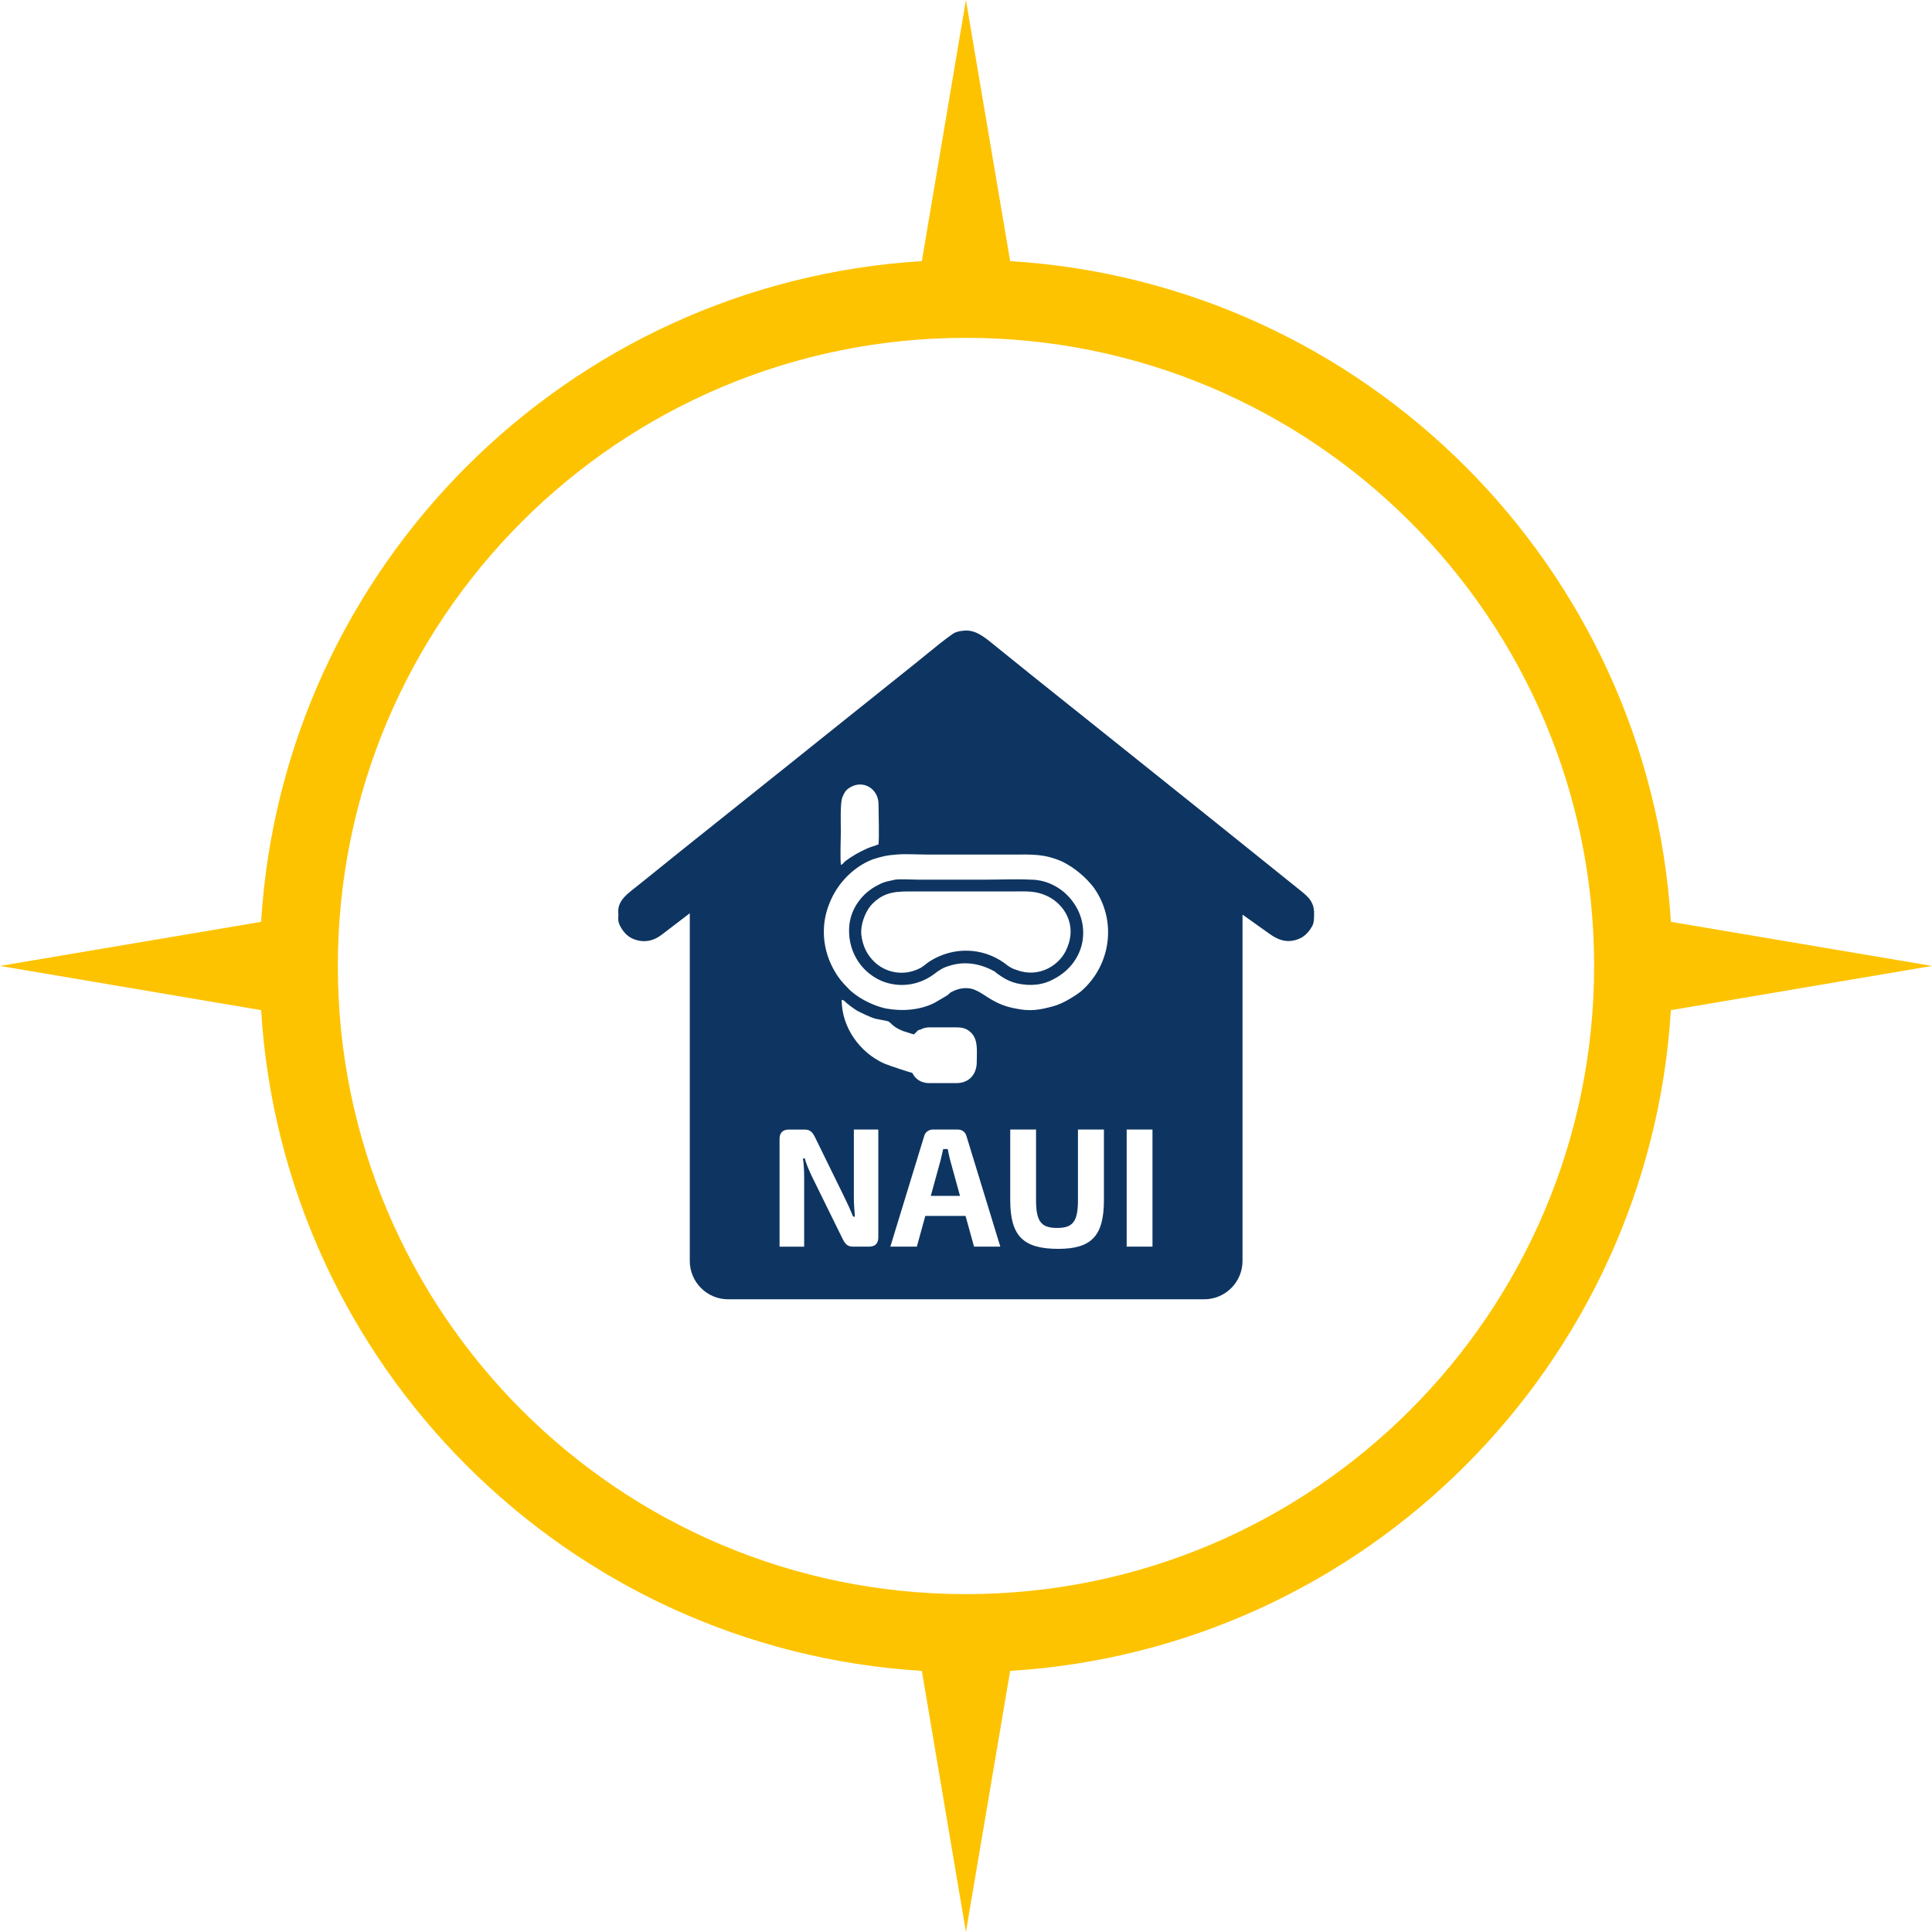 <?xml version="1.0" encoding="UTF-8"?>
<svg id="Ebene_2" data-name="Ebene 2" xmlns="http://www.w3.org/2000/svg" viewBox="0 0 512 512">
  <g id="Ebene_1-2" data-name="Ebene 1">
    <g>
      <path d="M267.7,69.2c94.07,5.78,169.32,81.03,175.1,175.1l69.2,11.68-69.2,11.72c-5.78,94.07-81.03,169.32-175.1,175.1l-11.72,69.2-11.68-69.2c-94.07-5.78-169.32-81.03-175.1-175.1L0,255.98l69.2-11.68c5.78-94.07,81.03-169.32,175.1-175.1L255.98,0l11.72,69.2ZM255.98,89.53c91.95,0,166.48,74.53,166.48,166.45s-74.53,166.48-166.48,166.48-166.45-74.53-166.45-166.48S164.07,89.53,255.98,89.53h0Z" fill="#fdc300" fill-rule="evenodd"/>
      <g>
        <path d="M348.19,241.32c-.01-.88-.29-1.72-.86-2.64-.64-1.03-1.77-1.94-3.07-2.98l-.2-.16c-3.85-3.09-7.7-6.19-11.55-9.28-3.31-2.66-6.61-5.32-9.92-7.97-2.81-2.26-5.63-4.51-8.45-6.77l-21.81-17.45c-2.74-2.19-5.49-4.39-8.26-6.6-7.14-5.7-14.52-11.59-21.73-17.45-2.98-2.42-4.68-2.92-6.32-2.92-.24,0-.5.01-.75.04-1.28.13-2.14.39-2.78.84-2.28,1.6-4.54,3.45-6.72,5.23l-.04.03c-.9.74-1.81,1.48-2.72,2.21-6.88,5.49-13.76,11-20.63,16.51l-.24.19c-4.19,3.36-8.38,6.72-12.58,10.07-4.87,3.89-9.74,7.78-14.6,11.67l-.59.47c-4.83,3.86-9.67,7.72-14.5,11.59-1.67,1.34-3.34,2.69-5.01,4.04l-.04.03c-2.48,2.01-5.05,4.08-7.61,6.1-2.97,2.35-3.49,4.05-3.36,5.9l.02.28v.28c-.06.88-.03,1.45.09,1.87.09.31.23.67.4.99,1.23,2.33,2.93,3.56,5.34,3.9.35.05.69.07,1.02.07,1.64,0,3.13-.56,4.71-1.76l7.37-5.63v92.14c0,5.6,4.56,10.16,10.16,10.16h126.16c5.6,0,10.16-4.56,10.16-10.16v-91.78l7.24,5.15c1.75,1.25,3.36,1.85,4.91,1.85.62,0,1.27-.09,1.94-.28,1.91-.52,3.32-1.72,4.42-3.77.5-.93.47-2.29.45-4.01ZM223.25,211.27c.42-1.04.83-1.87,1.87-2.5,3.54-2.29,7.7.21,7.7,4.37,0,2.71.21,8.12,0,10.62-1.04.42-1.87.62-2.91,1.04-2.29,1.04-4.16,2.08-6.04,3.54-.21.21-.62.83-1.04.83-.21-2.91,0-6.24,0-9.16,0-1.87-.21-7.29.42-8.74ZM232.76,327.9c0,1.62-.81,2.47-2.43,2.47h-4.27c-1.44,0-2.07-.67-2.74-2.02l-8.14-16.55c-.63-1.35-1.53-3.28-1.89-4.81h-.5c.23,1.62.32,3.33.32,4.95v18.44h-6.52v-28.56c0-1.62.85-2.47,2.47-2.47h4.18c1.44,0,2.07.67,2.74,2.02l7.87,16.06c.67,1.35,1.53,3.24,2.25,4.99h.45c-.13-1.75-.27-3.46-.27-5.22v-17.86h6.48v28.56ZM223.05,264.97q.21,0,.62.21c.83.83,2.5,2.08,3.54,2.71,1.25.62,3.33,1.67,4.79,2.08l3.12.62c1.04.21,1.04,1.46,4.37,2.71.83.21,1.87.62,2.71.83l.83-.83c.21-.21.42-.42.83-.42.83-.42,1.46-.62,2.5-.62h7.08c1.87,0,2.91.42,3.95,1.46,1.87,1.87,1.46,4.79,1.46,7.7,0,3.33-2.08,5.62-5.41,5.62h-7.08c-3.33,0-4.37-2.29-4.58-2.71-.21,0-6.04-1.87-7.49-2.5-6.45-2.91-11.24-9.57-11.24-16.86ZM258.13,330.37l-2.25-8.14h-10.66l-2.25,8.14h-7.02l8.95-29.24c.27-1.12,1.26-1.8,2.38-1.8h6.48c1.17,0,2.11.67,2.38,1.8l8.95,29.24h-6.97ZM292.55,318c0,9.49-3.24,12.96-12.1,12.96-9.36,0-12.73-3.46-12.73-12.96v-18.67h6.84v18.67c0,5.71,1.35,7.42,5.58,7.42s5.53-1.71,5.53-7.42v-18.67h6.88v18.67ZM286.53,262.68c-1.87,1.46-5,3.33-7.29,3.95-3.75,1.04-6.24,1.46-10.2.62-5.62-1.04-7.91-3.75-10.41-4.79-2.08-1.04-4.58-.62-6.45.42-.21,0-.83.62-1.04.83-.42.21-.62.42-1.04.62l-2.5,1.46c-3.75,1.87-8.33,2.29-12.91,1.46-3.75-.83-7.91-3.12-9.99-5.41-1.46-1.46-2.5-2.71-3.33-4.16-3.54-5.83-3.95-12.7-1.46-18.52,2.08-5.2,6.45-9.57,11.45-11.45,2.71-.83,3.54-1.04,6.24-1.25,2.29-.21,5.41,0,7.7,0h22.9c5.62,0,8.53-.21,13.32,1.87,3.33,1.67,6.24,4.16,8.33,6.87,6.24,8.74,4.58,20.61-3.33,27.48ZM305.42,330.37h-6.84v-31.04h6.84v31.04Z" fill="#0e3561"/>
        <path d="M251.16,304.51h-1.21l-.67,2.92-2.61,9.49h7.74l-2.61-9.49c-.22-.94-.49-1.98-.63-2.92Z" fill="#0e3561"/>
        <path d="M281.74,236.24c-2.08-1.67-5-3.12-8.53-3.12-3.96-.21-8.12,0-12.07,0h-17.9c-1.46,0-4.58-.21-6.04,0-1.67.42-2.71.42-4.58,1.46-3.75,1.87-6.87,5.62-7.49,10.2-.83,6.66,2.71,12.7,8.53,15.19,4.58,1.87,9.78,1.25,13.95-1.87,1.04-.83,2.29-1.67,3.75-2.08,4.37-1.46,8.53-.62,12.28,1.46.42.42,1.04.83,1.67,1.25,1.25.83,2.5,1.46,4.16,1.87,3.75.83,7.08.42,9.99-1.25,3.95-2.08,6.87-5.83,7.49-10.41.62-5-1.46-9.57-5.2-12.7ZM282.78,251.23c-1.67,4.37-7.28,8.12-13.32,5.83-1.46-.42-2.29-1.04-3.33-1.87-5.83-4.16-13.53-4.37-19.77-.42-1.25.83-1.67,1.46-3.12,2.08-4.16,1.87-8.74.83-11.66-2.08-1.67-1.67-2.91-3.75-3.33-7.08-.21-2.5.83-5.62,2.5-7.7,3.54-3.95,7.08-3.75,11.86-3.75h25.81c3.95,0,6.04-.21,9.16,1.25,4.37,2.08,7.91,7.49,5.2,13.74Z" fill="#0e3561"/>
      </g>
    </g>
  </g>
</svg>